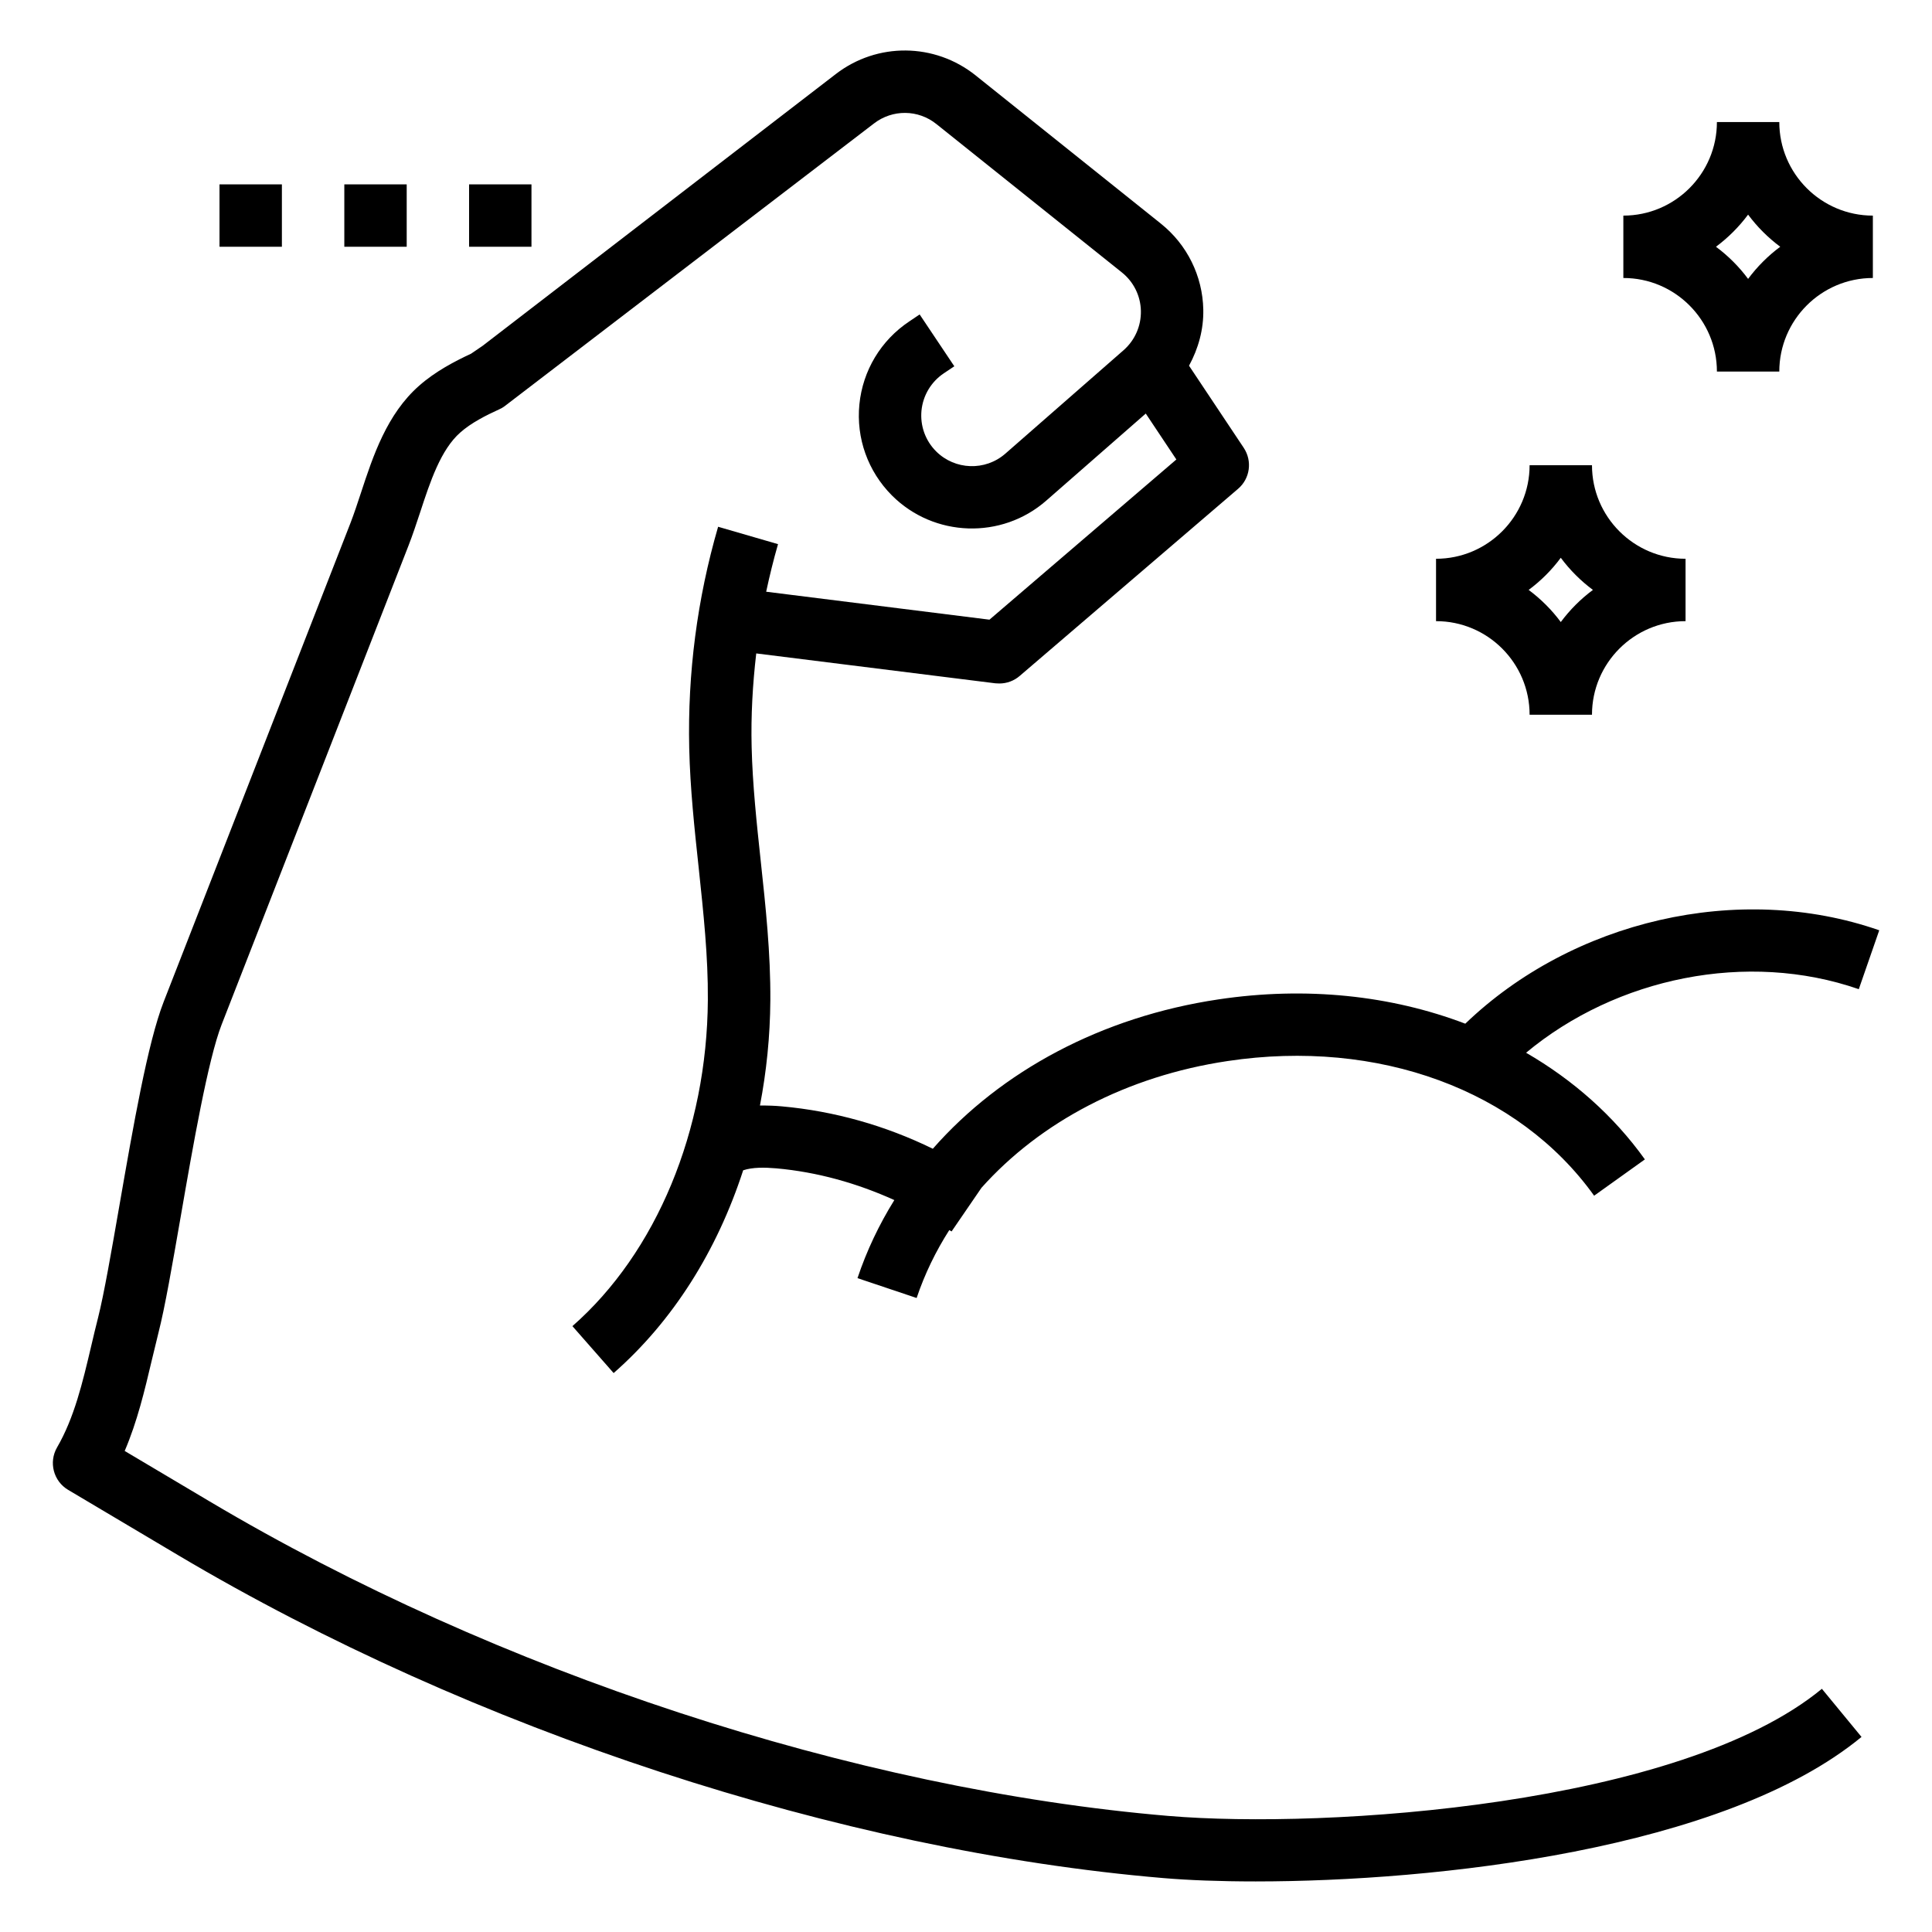 <?xml version="1.0" encoding="UTF-8"?>
<svg width="128pt" height="128pt" version="1.1" viewBox="0 0 128 128" xmlns="http://www.w3.org/2000/svg">
 <g>
  <path d="m14.543 12.215h4.133v4.133h-4.133z"/>
  <path d="m22.812 12.215h4.133v4.133h-4.133z"/>
  <path d="m31.078 12.215h4.133v4.133h-4.133z"/>
  <path d="m101.34 47.352h4.133c0-3.418 2.781-6.199 6.199-6.199v-4.133c-3.418 0-6.199-2.781-6.199-6.199h-4.133c0 3.418-2.781 6.199-6.199 6.199v4.133c3.418-0.004 6.199 2.777 6.199 6.199zm2.066-10.398c0.602 0.812 1.32 1.527 2.129 2.129-0.812 0.602-1.527 1.32-2.129 2.129-0.602-0.812-1.32-1.527-2.129-2.129 0.812-0.602 1.527-1.316 2.129-2.129z"/>
  <path d="m113.75 24.617h4.133c0-3.418 2.781-6.199 6.199-6.199v-4.133c-3.418 0-6.199-2.781-6.199-6.199h-4.133c0 3.418-2.781 6.199-6.199 6.199v4.133c3.418-0.004 6.199 2.781 6.199 6.199zm2.066-10.398c0.602 0.812 1.32 1.527 2.129 2.129-0.812 0.602-1.527 1.32-2.129 2.129-0.602-0.812-1.32-1.527-2.129-2.129 0.809-0.602 1.523-1.316 2.129-2.129z"/>
  <path d="m77.41 120.31c-20.766-1.758-44.508-9.543-63.512-20.832l-5.637-3.348c0.84-1.965 1.324-4.016 1.797-6.016 0.141-0.602 0.285-1.195 0.434-1.789 0.438-1.707 0.918-4.496 1.48-7.719 0.805-4.641 1.809-10.414 2.715-12.734l12.379-31.727c0.27-0.691 0.516-1.438 0.77-2.203 0.668-2.039 1.363-4.148 2.66-5.289 0.73-0.645 1.684-1.125 2.606-1.547 0.105-0.047 0.207-0.105 0.301-0.172l24.5-18.754c1.227-0.945 2.93-0.934 4.141 0.043l12.285 9.828c0.777 0.621 1.238 1.551 1.258 2.547 0.02 0.996-0.395 1.941-1.145 2.602l-7.836 6.856c-1.332 1.164-3.34 1.09-4.586-0.152-0.715-0.715-1.066-1.699-0.969-2.707 0.102-1.004 0.641-1.902 1.48-2.465l0.695-0.465-2.297-3.434-0.691 0.465c-1.875 1.25-3.078 3.25-3.301 5.492-0.223 2.242 0.566 4.441 2.156 6.035 2.781 2.781 7.273 2.93 10.227 0.34l6.59-5.766 2.027 3.043-12.383 10.613-14.793-1.852c0.227-1.059 0.484-2.109 0.785-3.152l-3.969-1.152c-1.387 4.773-2.027 9.711-1.914 14.68 0.062 2.668 0.348 5.324 0.625 7.898 0.32 3.023 0.629 5.875 0.609 8.766-0.055 8.656-3.41 16.738-8.973 21.617l2.731 3.109c3.938-3.453 6.852-8.109 8.582-13.434 0.625-0.207 1.418-0.195 2.195-0.129 2.715 0.242 5.348 0.984 7.82 2.102-1.008 1.621-1.832 3.352-2.441 5.172l3.918 1.316c0.535-1.59 1.266-3.094 2.164-4.5 0.051 0.035 0.102 0.059 0.152 0.09l1.98-2.891c3.894-4.359 9.629-7.402 16.305-8.398 9.992-1.5 19.281 1.93 24.285 8.922l3.363-2.406c-2.074-2.898-4.766-5.269-7.871-7.066 5.988-4.984 14.652-6.777 22.043-4.211l1.355-3.902c-9.316-3.246-20.344-0.621-27.426 6.188-4.918-1.875-10.551-2.481-16.359-1.609-7.727 1.152-14.387 4.738-18.918 9.895-3.129-1.531-6.523-2.496-10.008-2.809-0.457-0.043-0.945-0.059-1.445-0.055 0.43-2.246 0.672-4.574 0.688-6.965 0.02-3.129-0.312-6.234-0.637-9.238-0.266-2.488-0.543-5.059-0.602-7.555-0.051-2.074 0.066-4.144 0.305-6.195l15.844 1.98c0.094 0.004 0.18 0.012 0.266 0.012 0.488 0 0.969-0.176 1.344-0.5l14.469-12.398c0.797-0.68 0.953-1.844 0.375-2.715l-3.625-5.441c0.617-1.133 0.973-2.398 0.945-3.727-0.047-2.223-1.074-4.297-2.809-5.684l-12.281-9.828c-2.711-2.16-6.512-2.195-9.254-0.086l-23.398 18.004-0.766 0.523c-1.105 0.516-2.363 1.172-3.441 2.121-2.141 1.883-3.055 4.652-3.859 7.102-0.227 0.688-0.449 1.363-0.691 1.992l-12.379 31.727c-1.055 2.707-2.012 8.211-2.938 13.531-0.523 3.008-1.016 5.848-1.41 7.406-0.156 0.613-0.305 1.234-0.449 1.855-0.578 2.453-1.125 4.762-2.266 6.731-0.566 0.98-0.238 2.234 0.73 2.809l7.281 4.324c19.516 11.594 43.918 19.59 65.277 21.398 1.656 0.141 3.742 0.223 6.121 0.223 11.883 0 31.047-2.078 40.141-9.574l-2.625-3.188c-9.391 7.742-32.832 9.305-43.289 8.422z"/>
 </g>
</svg>
